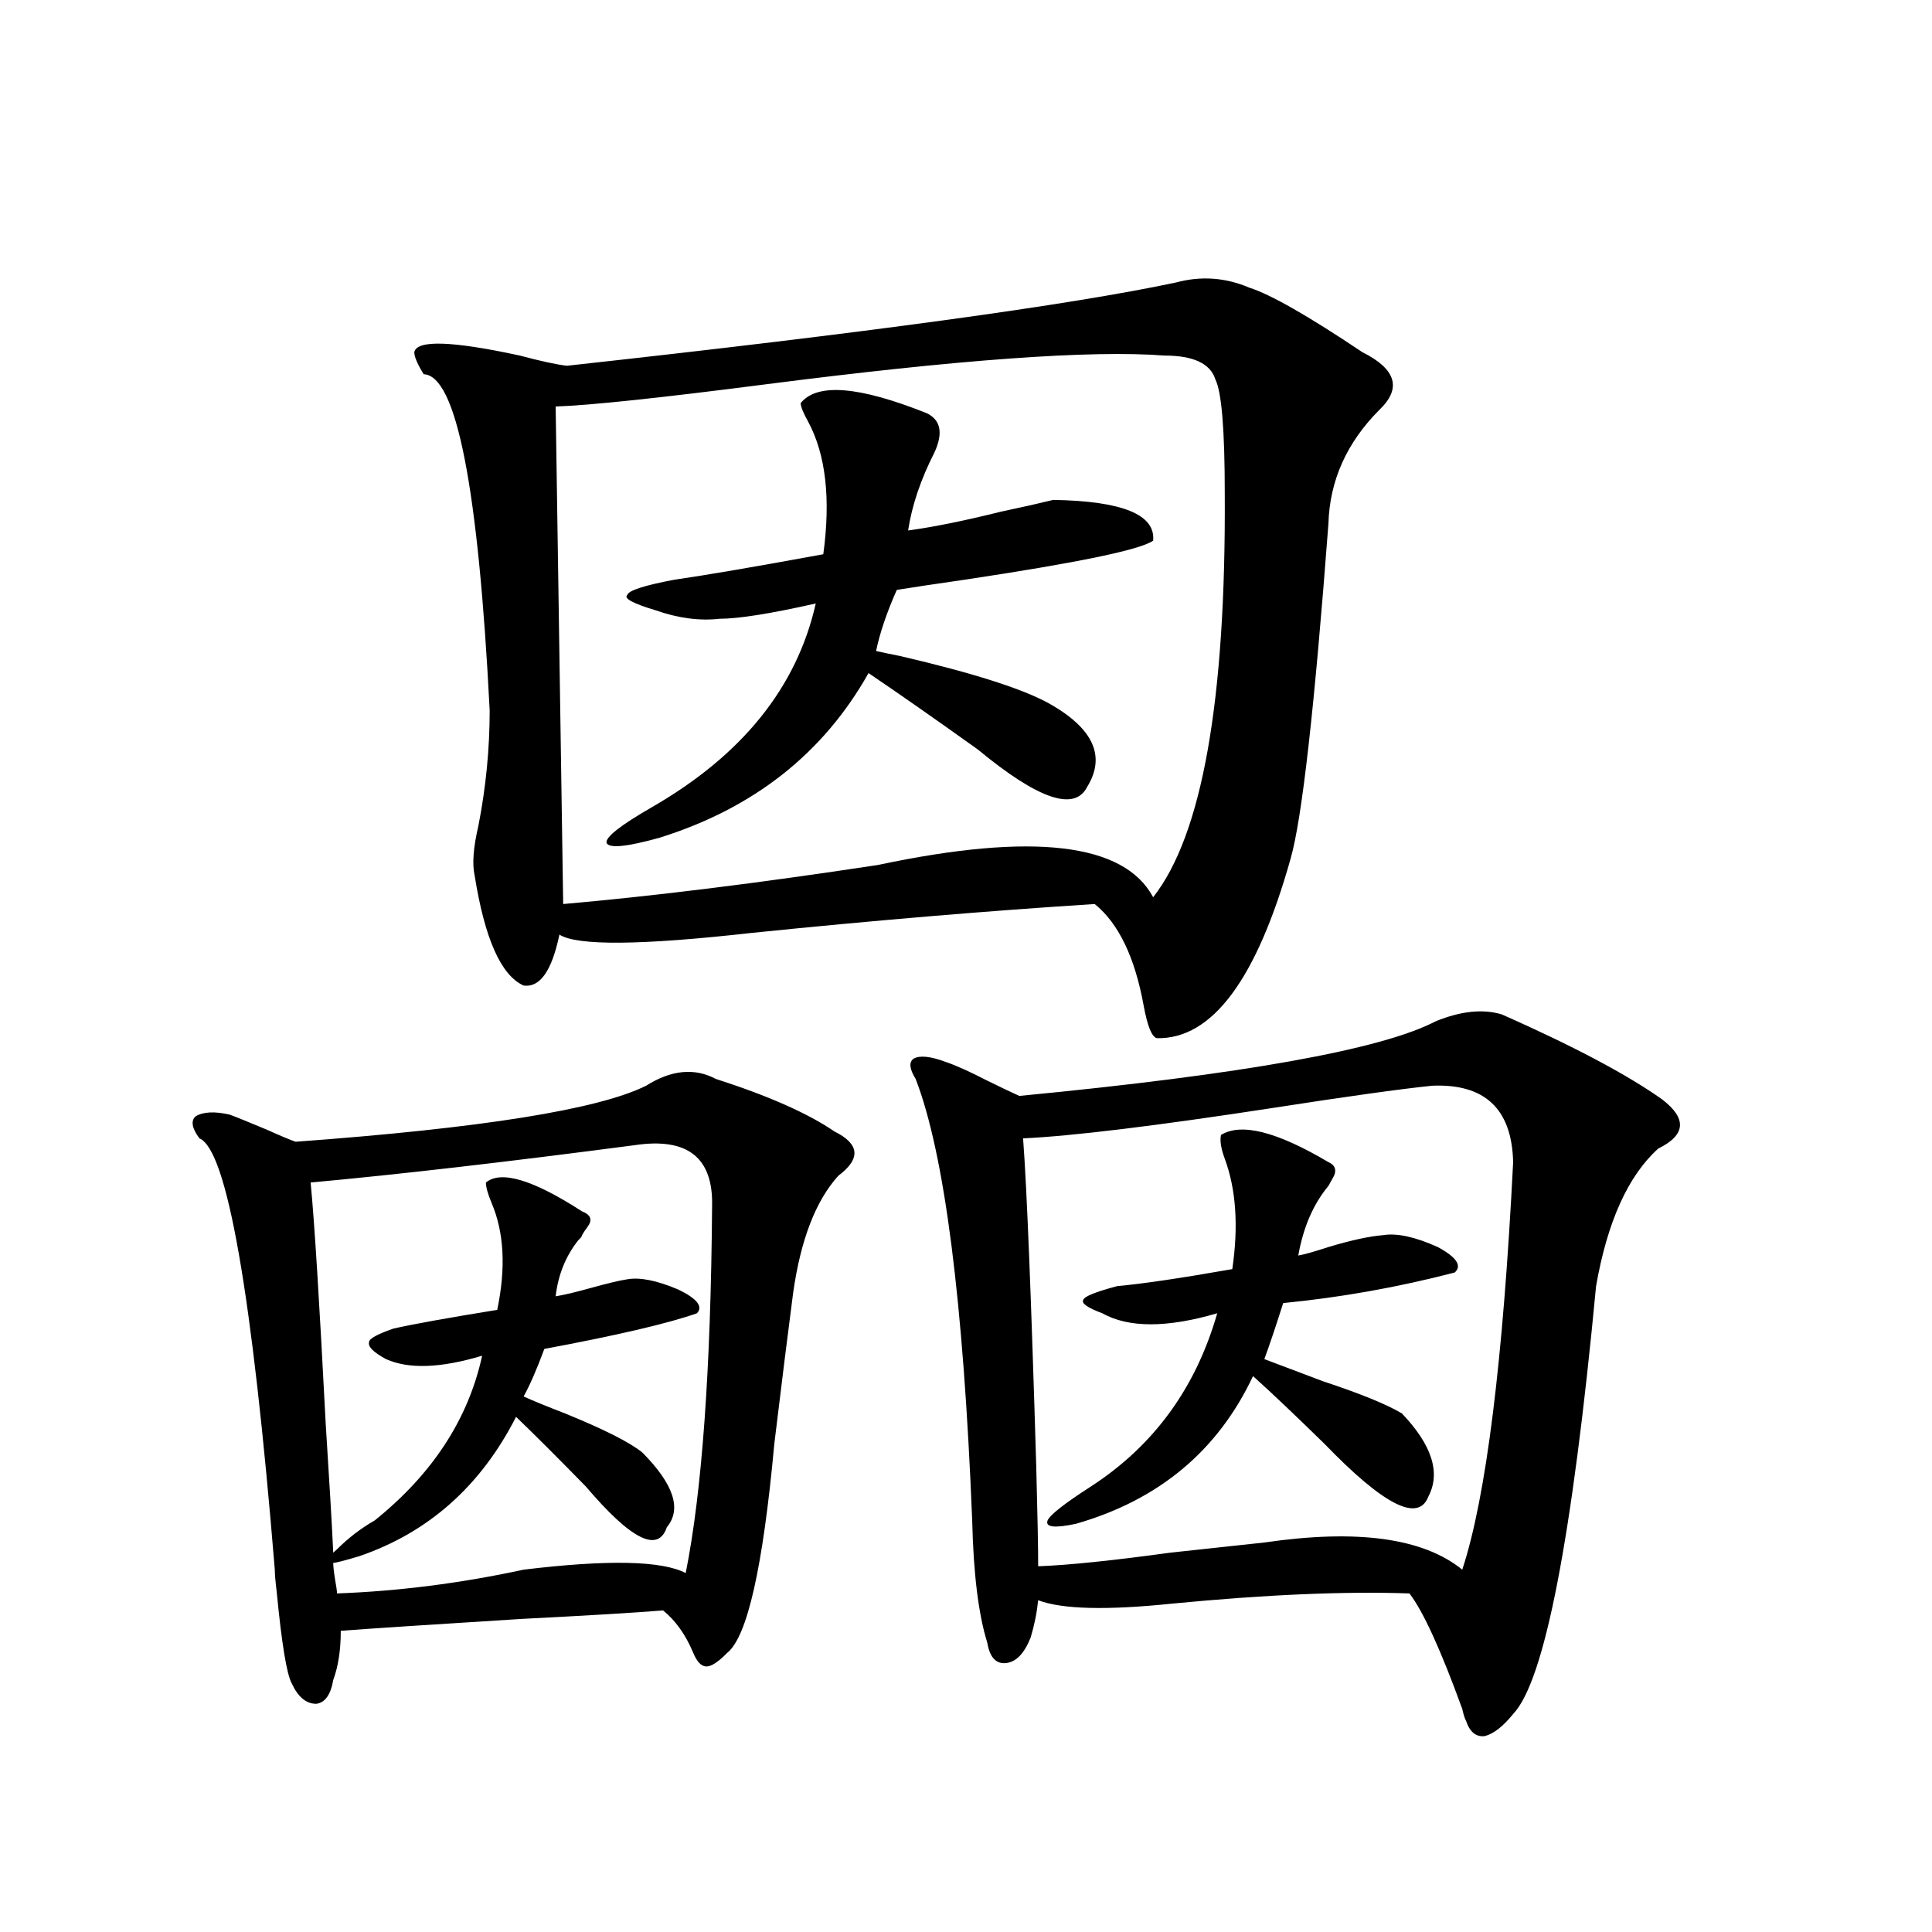 <?xml version="1.0" encoding="utf-8"?>
<!-- Generator: Adobe Illustrator 16.0.0, SVG Export Plug-In . SVG Version: 6.00 Build 0)  -->
<!DOCTYPE svg PUBLIC "-//W3C//DTD SVG 1.1//EN" "http://www.w3.org/Graphics/SVG/1.1/DTD/svg11.dtd">
<svg version="1.1" id="图层_1" xmlns="http://www.w3.org/2000/svg" xmlns:xlink="http://www.w3.org/1999/xlink" x="0px" y="0px"
	 width="1000px" height="1000px" viewBox="0 0 1000 1000" enable-background="new 0 0 1000 1000" xml:space="preserve">
<path d="M370.527,558.453c27.316,8.789,47.804,17.88,61.462,27.246c13.003,6.454,13.658,14.063,1.951,22.852
	c-11.707,12.896-19.512,33.11-23.414,60.645c-2.606,19.927-5.854,46.005-9.756,78.223c-5.854,63.872-13.993,99.894-24.39,108.105
	c-4.558,4.683-8.14,7.031-10.731,7.031c-2.606,0-4.878-2.349-6.829-7.031c-3.902-9.38-9.115-16.699-15.609-21.973
	c-14.313,1.167-38.703,2.637-73.169,4.395c-46.828,2.925-78.047,4.972-93.656,6.152c0,9.956-1.311,18.457-3.902,25.488
	c-1.311,7.608-4.237,11.714-8.78,12.305c-5.213,0-9.436-3.516-12.683-10.547c-2.606-4.696-5.213-20.517-7.805-47.461
	c-0.655-5.273-0.976-9.077-0.976-11.426c-11.707-142.96-24.725-217.378-39.023-223.242c-3.902-5.273-4.558-9.077-1.951-11.426
	c3.902-2.335,9.756-2.637,17.561-0.879c3.247,1.181,9.756,3.817,19.512,7.91c6.494,2.938,11.372,4.985,14.634,6.152
	c96.248-7.031,156.734-16.699,181.459-29.004C347.434,553.771,359.461,552.603,370.527,558.453z M251.506,612.066
	c7.805-6.44,24.39-1.456,49.755,14.941c4.543,1.758,5.519,4.395,2.927,7.91c-1.311,1.758-2.286,3.228-2.927,4.395
	c0,0.591-0.655,1.47-1.951,2.637c-6.509,8.212-10.411,17.88-11.707,29.004c3.902-0.577,10.076-2.046,18.536-4.395
	c8.445-2.335,14.634-3.804,18.536-4.395c6.494-1.167,15.274,0.591,26.341,5.273c9.756,4.696,13.003,8.789,9.756,12.305
	c-14.969,5.273-41.31,11.426-79.022,18.457c-3.902,10.547-7.484,18.759-10.731,24.609c5.198,2.349,12.348,5.273,21.463,8.789
	c20.152,8.212,33.49,14.941,39.999,20.215c16.25,16.411,20.487,29.306,12.683,38.672c-4.558,13.485-18.536,6.454-41.95-21.094
	c-14.313-14.64-26.341-26.655-36.097-36.035c-18.216,35.747-45.212,59.766-80.974,72.07c-7.805,2.349-12.362,3.516-13.658,3.516
	c0,1.758,0.32,4.696,0.976,8.789c0.641,3.516,0.976,5.851,0.976,7.031c31.859-1.181,64.054-5.273,96.583-12.305
	c43.566-5.273,71.538-4.683,83.9,1.758c8.445-42.188,13.003-105.469,13.658-189.844c0.641-25.187-12.683-35.733-39.999-31.641
	c-66.995,8.789-122.924,15.243-167.801,19.336c1.951,19.927,4.543,61.523,7.805,124.805c1.951,30.474,3.247,52.734,3.902,66.797
	c0.641-0.577,1.296-1.167,1.951-1.758c5.854-5.851,12.348-10.835,19.512-14.941c29.908-24.019,48.444-52.433,55.608-85.254
	c-21.463,6.454-38.048,7.031-49.755,1.758c-6.509-3.516-9.436-6.44-8.78-8.789c0-1.758,4.223-4.093,12.683-7.031
	c10.396-2.335,28.292-5.562,53.657-9.668c4.543-21.671,3.567-40.128-2.927-55.371C252.481,617.931,251.506,614.415,251.506,612.066z
	 M608.57,146.246c13.003-3.516,25.686-2.637,38.048,2.637c11.052,3.516,30.563,14.652,58.535,33.398
	c17.561,8.789,20.487,18.759,8.78,29.883c-16.92,17.001-25.7,36.625-26.341,58.887c-7.164,94.922-13.658,152.642-19.512,173.145
	c-17.561,62.704-40.654,93.755-69.267,93.164c-2.606-0.577-4.878-6.152-6.829-16.699c-4.558-25.187-13.018-42.765-25.365-52.734
	c-55.288,3.516-114.479,8.501-177.557,14.941c-57.239,6.454-90.409,6.743-99.51,0.879c-3.902,18.759-10.091,27.548-18.536,26.367
	c-11.707-5.273-20.167-24.308-25.365-57.129c-1.311-5.851-0.655-14.351,1.951-25.488c3.902-19.913,5.854-39.839,5.854-59.766
	c-5.854-115.426-17.24-173.434-34.146-174.023c-3.262-5.273-4.878-9.078-4.878-11.426c1.296-6.441,19.512-5.851,54.633,1.758
	c11.052,2.938,19.177,4.696,24.39,5.273C448.239,172.324,553.282,157.974,608.57,146.246z M602.717,184.039
	c-37.728-2.926-106.674,2.06-206.824,14.941c-54.633,7.031-90.729,10.849-108.29,11.426l3.902,257.52
	c46.828-4.093,101.126-10.835,162.923-20.215c79.998-16.987,127.467-11.426,142.436,16.699
	c25.365-32.218,37.713-101.953,37.072-209.18c0-32.809-1.631-52.433-4.878-58.887C626.451,188.145,617.671,184.039,602.717,184.039z
	 M414.429,208.648c8.445-10.547,30.243-8.789,65.364,5.273c7.149,3.516,8.445,10.258,3.902,20.215
	c-7.164,14.063-11.707,27.548-13.658,40.43c13.003-1.758,28.933-4.972,47.804-9.668c11.052-2.335,20.152-4.395,27.316-6.152
	c35.762,0.59,53.002,7.621,51.706,21.094c-6.509,4.696-39.023,11.426-97.559,20.215c-16.265,2.349-27.972,4.106-35.121,5.273
	c-5.213,11.728-8.78,22.274-10.731,31.641c2.592,0.591,6.829,1.47,12.683,2.637c37.713,8.789,63.413,17.001,77.071,24.609
	c22.759,12.896,29.268,27.246,19.512,43.066c-6.509,12.896-25.365,6.454-56.584-19.336c-22.118-15.82-40.975-29.004-56.584-39.551
	c-23.414,41.61-59.511,70.024-108.29,85.254c-16.92,4.696-26.021,5.575-27.316,2.637c-0.655-2.925,7.149-9.077,23.414-18.457
	c46.828-26.944,75.12-62.101,84.876-105.469c-23.414,5.273-39.999,7.91-49.755,7.91c-10.411,1.181-21.463-0.288-33.17-4.395
	c-11.707-3.516-16.585-6.152-14.634-7.91c0.641-2.335,8.78-4.972,24.39-7.91c16.25-2.335,41.95-6.729,77.071-13.184
	c3.902-28.702,1.296-51.554-7.805-68.555C415.725,213.633,414.429,210.406,414.429,208.648z M777.347,525.055
	c37.072,16.411,64.709,31.063,82.925,43.945c13.003,9.97,12.348,18.457-1.951,25.488c-15.609,14.063-26.341,37.793-32.194,71.191
	C813.764,796.349,799.45,870.163,783.2,887.164c-5.213,6.44-10.091,10.245-14.634,11.426c-4.558,0.577-7.805-2.06-9.756-7.91
	c-0.655-1.181-1.311-3.228-1.951-6.152c-11.066-30.474-20.167-50.399-27.316-59.766c-33.17-1.181-74.145,0.577-122.924,5.273
	c-33.825,3.516-56.919,2.925-69.267-1.758c-0.655,6.44-1.951,12.882-3.902,19.336c-3.262,8.198-7.484,12.593-12.683,13.184
	c-5.213,0.577-8.46-2.938-9.756-10.547c-4.558-14.653-7.164-35.733-7.805-63.281c-4.558-113.667-14.313-189.844-29.268-228.516
	c-3.262-5.273-3.582-8.789-0.976-10.547c3.247-1.758,8.78-1.167,16.585,1.758c5.198,1.758,12.348,4.985,21.463,9.668
	c7.149,3.516,12.683,6.152,16.585,7.91c115.76-11.124,187.633-24.019,215.604-38.672
	C756.204,523.297,767.591,522.13,777.347,525.055z M783.2,601.52c-0.655-27.534-14.634-40.718-41.95-39.551
	c-16.92,1.758-44.236,5.575-81.949,11.426c-61.142,9.38-104.388,14.653-129.753,15.82c1.951,25.79,4.223,82.617,6.829,170.508
	c0.641,24.032,0.976,41.021,0.976,50.977c15.609-0.577,38.368-2.925,68.291-7.031c21.463-2.335,37.713-4.093,48.779-5.273
	c48.124-7.031,82.27-2.335,102.437,14.063C769.207,774.966,777.987,704.653,783.2,601.52z M631.984,587.457
	c10.396-6.44,28.933-1.758,55.608,14.063c3.902,1.758,4.543,4.696,1.951,8.789c-0.655,1.181-1.311,2.349-1.951,3.516
	c-7.805,9.38-13.018,21.396-15.609,36.035c3.247-0.577,8.445-2.046,15.609-4.395c11.707-3.516,21.128-5.562,28.292-6.152
	c7.149-1.167,16.585,0.879,28.292,6.152c9.756,5.273,12.683,9.668,8.78,13.184c-29.268,7.622-58.87,12.896-88.778,15.82
	c-3.902,12.305-7.164,21.973-9.756,29.004c7.805,2.938,17.881,6.743,30.243,11.426c19.512,6.454,33.17,12.017,40.975,16.699
	c15.609,16.411,20.152,30.762,13.658,43.066c-5.213,13.485-23.094,4.395-53.657-27.246c-14.969-14.64-27.316-26.367-37.072-35.156
	c-18.216,38.672-48.779,64.16-91.705,76.465c-11.066,2.349-15.944,1.758-14.634-1.758c1.296-2.925,8.78-8.789,22.438-17.578
	c32.515-21.094,54.298-50.977,65.364-89.648c-26.021,7.622-45.853,7.622-59.511,0c-7.805-2.925-11.066-5.273-9.756-7.031
	c0.641-1.758,6.494-4.093,17.561-7.031c13.003-1.167,32.835-4.093,59.511-8.789c3.247-22.261,1.951-41.309-3.902-57.129
	C631.984,594.488,631.329,590.396,631.984,587.457z"/>
</svg>
